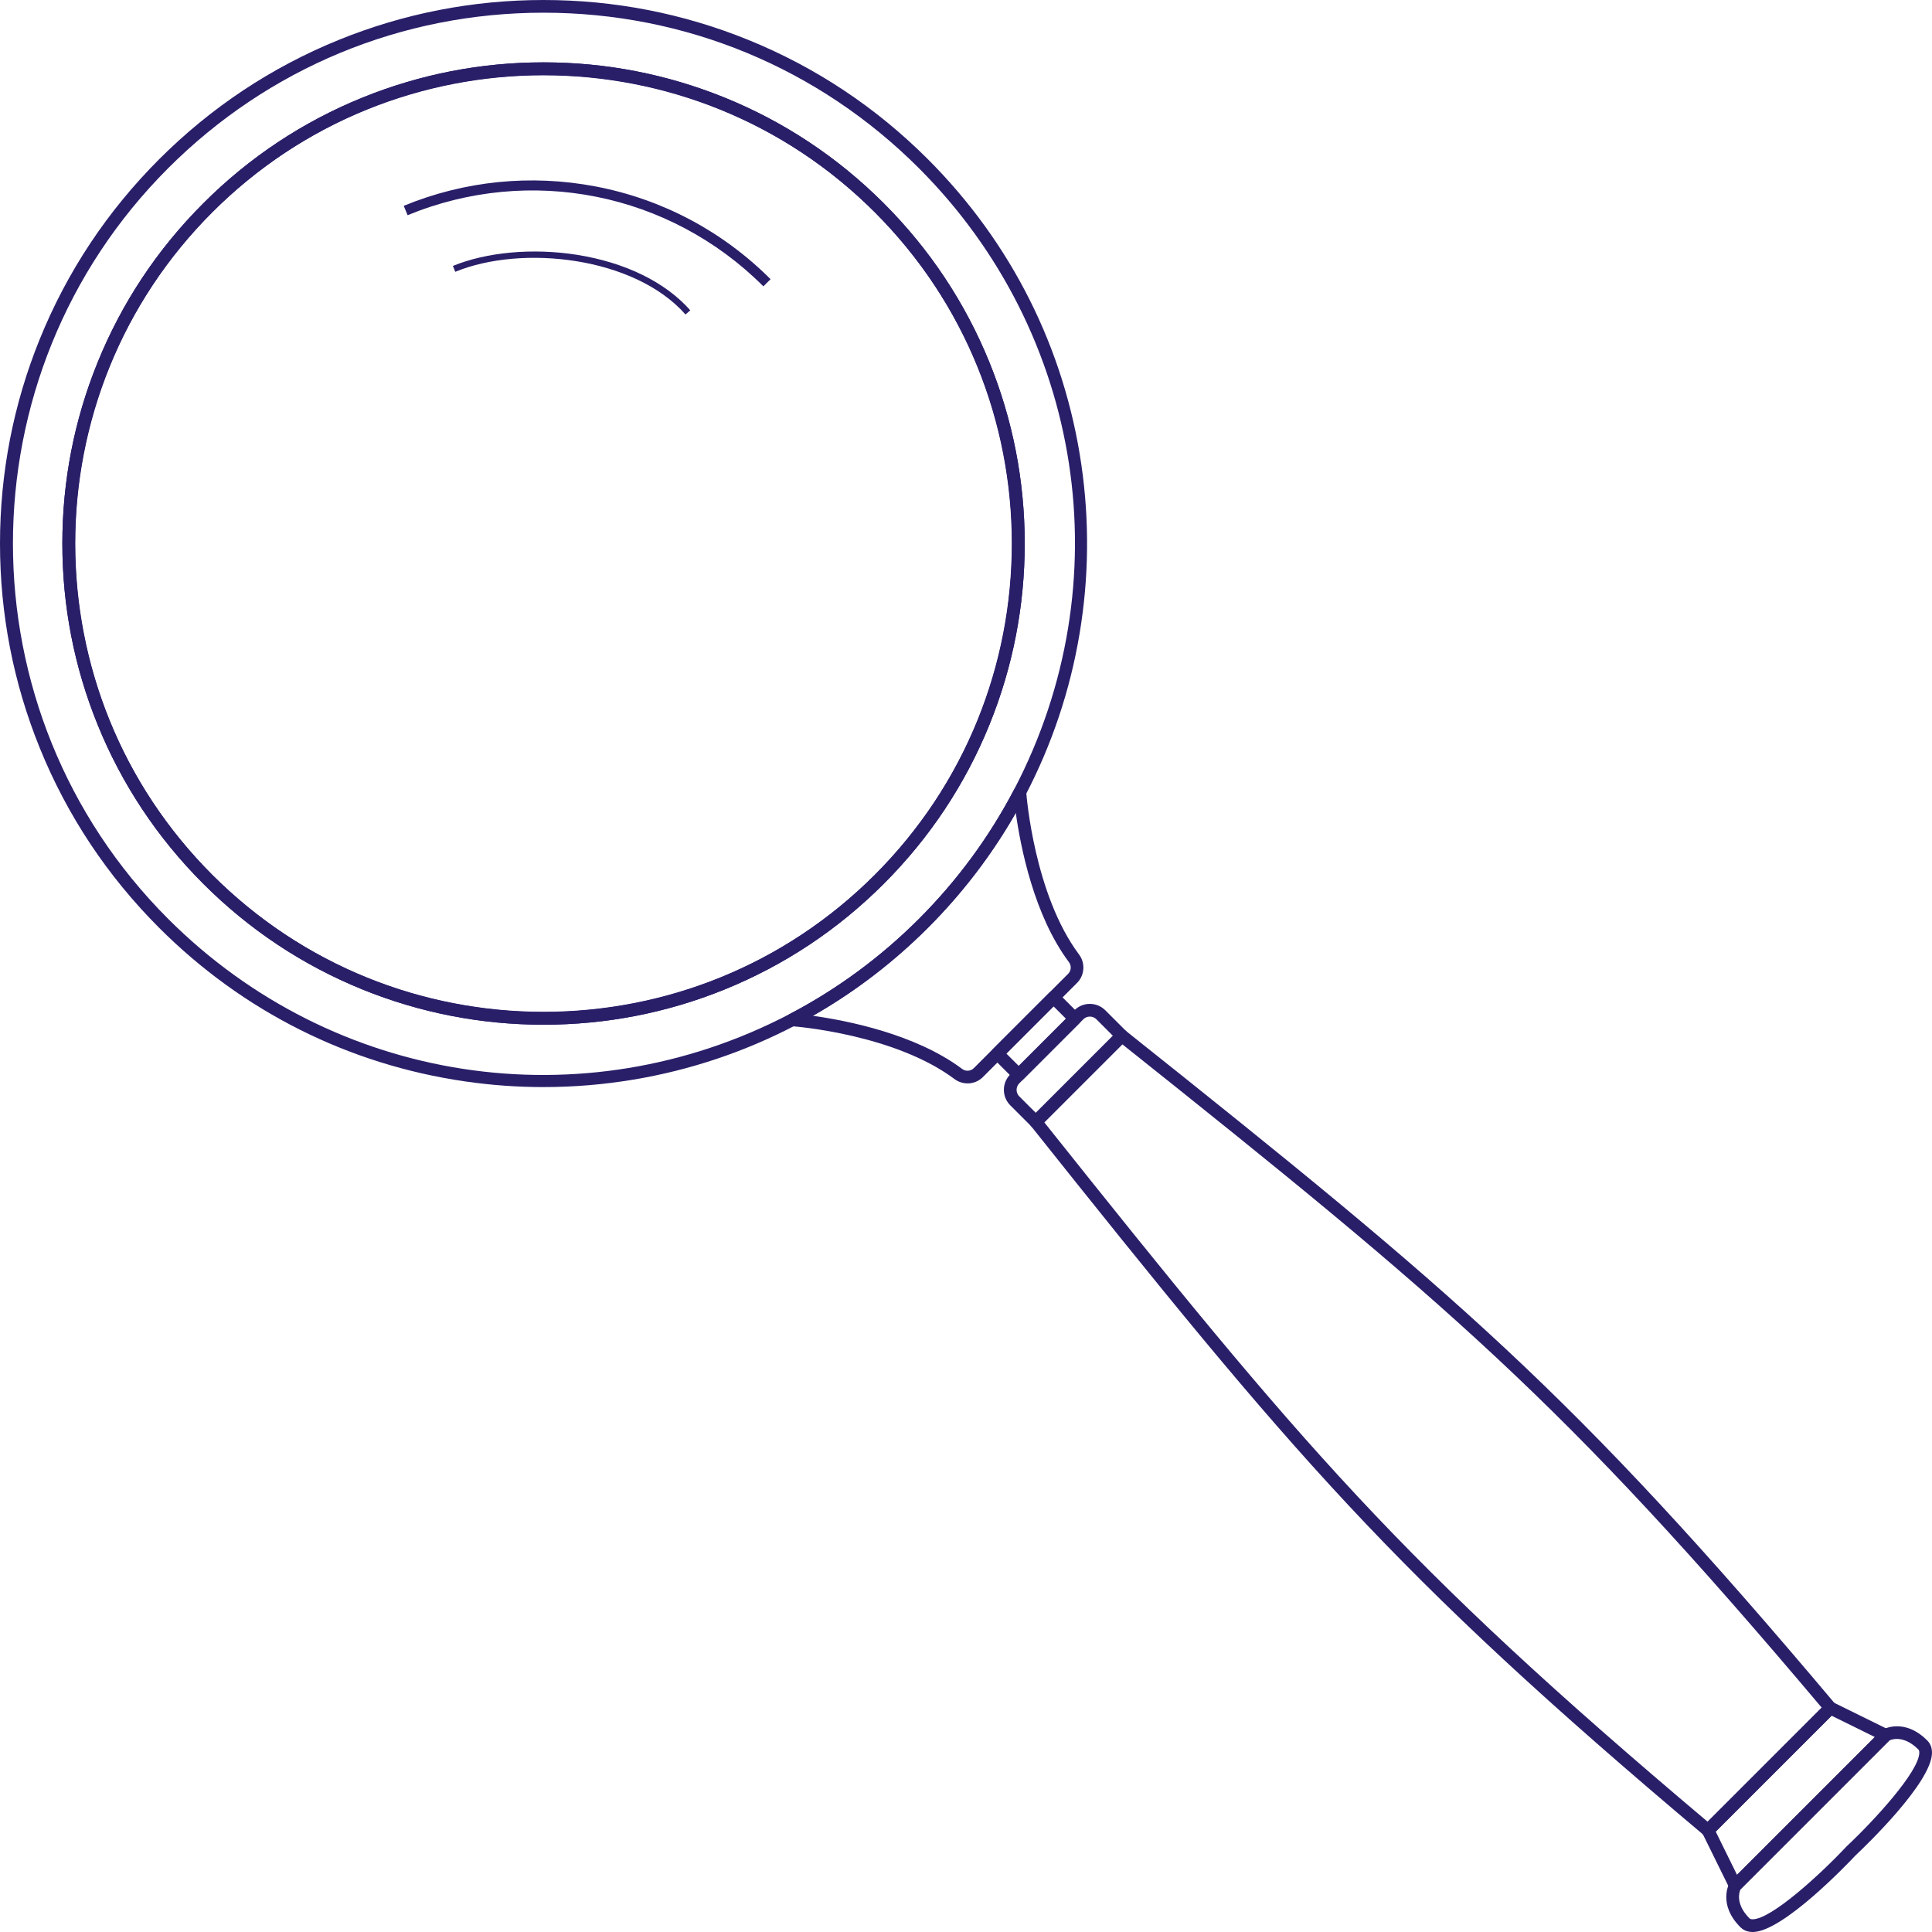 <svg width="120" height="120" viewBox="0 0 120 120" fill="none" xmlns="http://www.w3.org/2000/svg">
<g clip-path="url(#clip0_991_60)">
<path d="M33.761 67.521C32.13 67.521 30.498 67.403 28.875 67.167C21.639 66.115 15.074 62.817 9.888 57.632C6.666 54.41 4.171 50.652 2.472 46.464C0.831 42.419 0 38.144 0 33.76C0 29.376 0.831 25.101 2.472 21.056C4.171 16.868 6.666 13.11 9.888 9.888C13.11 6.666 16.868 4.171 21.056 2.472C25.101 0.831 29.376 0 33.76 0C38.144 0 42.419 0.831 46.464 2.472C50.652 4.171 54.41 6.666 57.632 9.888C62.817 15.073 66.115 21.639 67.167 28.875C67.673 32.357 67.636 35.88 67.056 39.35C66.47 42.859 65.341 46.231 63.702 49.373C63.7 49.378 63.697 49.384 63.694 49.389C62.111 52.419 60.071 55.193 57.632 57.632C55.193 60.071 52.42 62.111 49.39 63.694C49.384 63.697 49.379 63.699 49.373 63.702C46.231 65.341 42.859 66.47 39.35 67.056C37.498 67.366 35.63 67.52 33.762 67.52L33.761 67.521ZM33.76 0.789C24.953 0.789 16.673 4.219 10.446 10.446C-2.41 23.301 -2.41 44.218 10.446 57.074C20.691 67.318 36.194 69.698 49.023 62.995C49.029 62.992 49.034 62.989 49.04 62.987C51.992 61.442 54.696 59.453 57.074 57.075C59.452 54.696 61.442 51.993 62.987 49.041C62.989 49.035 62.992 49.029 62.995 49.024C69.698 36.194 67.319 20.692 57.074 10.446C50.847 4.219 42.567 0.789 33.76 0.789Z" fill="#291F69"/>
<path d="M33.76 63.647C29.878 63.647 26.095 62.911 22.514 61.459C18.806 59.955 15.48 57.747 12.627 54.894C9.774 52.04 7.565 48.714 6.061 45.006C4.609 41.425 3.873 37.642 3.873 33.76C3.873 29.878 4.609 26.095 6.061 22.514C7.565 18.806 9.774 15.48 12.627 12.627C15.48 9.774 18.806 7.565 22.514 6.061C26.095 4.609 29.878 3.873 33.76 3.873C37.642 3.873 41.425 4.609 45.006 6.061C48.714 7.565 52.04 9.774 54.894 12.627C57.747 15.48 59.955 18.806 61.459 22.514C62.911 26.095 63.647 29.878 63.647 33.76C63.647 37.642 62.911 41.425 61.459 45.006C59.955 48.714 57.747 52.04 54.894 54.894C52.04 57.747 48.714 59.955 45.006 61.459C41.425 62.911 37.642 63.647 33.76 63.647ZM33.76 4.662C25.988 4.662 18.681 7.689 13.184 13.184C7.688 18.68 4.662 25.988 4.662 33.76C4.662 41.532 7.689 48.84 13.184 54.336C18.68 59.832 25.988 62.858 33.76 62.858C41.532 62.858 48.839 59.832 54.336 54.336C59.832 48.84 62.858 41.532 62.858 33.76C62.858 25.988 59.832 18.681 54.336 13.184C48.84 7.688 41.532 4.662 33.76 4.662Z" fill="#291F69"/>
<path d="M33.76 63.647C29.878 63.647 26.095 62.911 22.514 61.459C18.806 59.955 15.48 57.747 12.627 54.894C9.774 52.04 7.565 48.714 6.061 45.006C4.609 41.425 3.873 37.642 3.873 33.76C3.873 29.878 4.609 26.095 6.061 22.514C7.565 18.806 9.774 15.48 12.627 12.627C15.48 9.774 18.806 7.565 22.514 6.061C26.094 4.609 29.879 3.873 33.76 3.873C37.642 3.873 41.425 4.609 45.006 6.061C48.714 7.565 52.04 9.774 54.894 12.627C57.747 15.48 59.955 18.806 61.459 22.514C62.911 26.095 63.647 29.878 63.647 33.76C63.647 37.642 62.911 41.425 61.459 45.006C59.955 48.714 57.747 52.04 54.894 54.894C52.04 57.747 48.714 59.955 45.006 61.459C41.425 62.911 37.642 63.647 33.76 63.647ZM33.76 4.676C26.309 4.676 18.858 7.513 13.184 13.185C1.839 24.531 1.839 42.991 13.184 54.337C24.53 65.682 42.99 65.682 54.336 54.337C65.681 42.991 65.681 24.531 54.336 13.186C48.663 7.514 41.211 4.677 33.76 4.677V4.676Z" fill="#291F69"/>
<path d="M60.096 67.291C59.812 67.291 59.526 67.202 59.285 67.022C55.568 64.242 49.438 63.758 49.178 63.739C49.003 63.725 48.857 63.597 48.821 63.425C48.786 63.252 48.868 63.077 49.025 62.996C51.983 61.45 54.692 59.458 57.075 57.075C59.458 54.692 61.449 51.984 62.995 49.025C63.077 48.868 63.253 48.786 63.425 48.821C63.597 48.857 63.725 49.003 63.739 49.178C63.758 49.439 64.243 55.568 67.022 59.286C67.422 59.821 67.37 60.577 66.902 61.046L61.045 66.903C60.787 67.161 60.443 67.292 60.096 67.292V67.291ZM50.489 63.093C52.589 63.385 56.853 64.218 59.757 66.391C59.983 66.56 60.29 66.54 60.486 66.343L66.343 60.486C66.54 60.29 66.559 59.983 66.391 59.757C64.218 56.852 63.385 52.588 63.093 50.489C61.606 53.092 59.773 55.49 57.632 57.632C55.491 59.772 53.093 61.606 50.489 63.093V63.093Z" fill="#291F69"/>
<path d="M106.087 114.08C105.997 114.08 105.906 114.049 105.833 113.988C86.401 97.629 80.32 90.379 64.026 69.927C63.901 69.77 63.914 69.544 64.056 69.402L69.402 64.056C69.544 63.914 69.769 63.902 69.926 64.027C90.378 80.32 97.628 86.402 113.987 105.833C114.119 105.99 114.109 106.222 113.964 106.366L106.365 113.965C106.289 114.041 106.188 114.08 106.086 114.08H106.087ZM64.863 69.711C80.877 89.809 86.994 97.077 106.064 113.151L113.15 106.065C97.075 86.996 89.809 80.879 69.71 64.864L64.863 69.712V69.711Z" fill="#291F69"/>
<path d="M63.275 67.159C63.174 67.159 63.073 67.12 62.996 67.044L61.67 65.719C61.596 65.644 61.555 65.544 61.555 65.439C61.555 65.334 61.597 65.234 61.67 65.16L65.16 61.67C65.234 61.596 65.334 61.555 65.439 61.555C65.544 61.555 65.644 61.597 65.719 61.67L67.044 62.996C67.118 63.07 67.159 63.17 67.159 63.275C67.159 63.38 67.117 63.48 67.044 63.554L63.554 67.044C63.477 67.121 63.376 67.159 63.275 67.159ZM62.507 65.439L63.275 66.206L66.207 63.274L65.439 62.507L62.507 65.439Z" fill="#291F69"/>
<path d="M64.335 70.075C64.23 70.075 64.13 70.034 64.056 69.96L62.752 68.656C62.495 68.399 62.353 68.057 62.353 67.693C62.353 67.329 62.495 66.987 62.752 66.729L66.728 62.753C66.985 62.495 67.328 62.353 67.691 62.353C68.055 62.353 68.397 62.495 68.655 62.753L69.959 64.056C70.033 64.131 70.074 64.231 70.074 64.336C70.074 64.441 70.032 64.541 69.959 64.615L64.613 69.961C64.538 70.035 64.438 70.076 64.333 70.076L64.335 70.075ZM67.692 63.142C67.539 63.142 67.395 63.202 67.287 63.31L63.31 67.287C63.202 67.395 63.142 67.539 63.142 67.692C63.142 67.845 63.202 67.99 63.31 68.098L64.335 69.122L69.123 64.334L68.099 63.309C67.99 63.201 67.846 63.142 67.693 63.142L67.692 63.142Z" fill="#291F69"/>
<path d="M107.78 117.513C107.758 117.513 107.737 117.511 107.716 117.507C107.59 117.487 107.482 117.406 107.426 117.293L105.734 113.86C105.659 113.708 105.689 113.526 105.809 113.406L113.408 105.807C113.527 105.688 113.71 105.658 113.861 105.733L117.294 107.425C117.409 107.481 117.488 107.589 117.509 107.714C117.529 107.839 117.488 107.967 117.398 108.057L108.06 117.396C107.985 117.471 107.884 117.511 107.78 117.511L107.78 117.513ZM106.566 113.764L107.89 116.45L116.45 107.89L113.764 106.566L106.566 113.764Z" fill="#291F69"/>
<path d="M108.858 120C108.478 120 108.239 119.842 108.106 119.709C106.669 118.272 107.408 116.973 107.44 116.919C107.456 116.89 107.477 116.864 107.5 116.84L116.839 107.501C116.863 107.477 116.889 107.457 116.918 107.44C116.972 107.408 118.272 106.67 119.708 108.107C119.845 108.243 120.006 108.488 119.999 108.881C119.969 110.753 115.772 114.753 115.246 115.247C114.751 115.773 110.75 119.971 108.879 120.001C108.872 120.001 108.864 120.001 108.857 120.001L108.858 120ZM108.103 117.353C108.029 117.521 107.777 118.265 108.664 119.151C108.68 119.168 108.724 119.211 108.857 119.211C108.86 119.211 108.863 119.211 108.867 119.211C110.035 119.192 113.052 116.433 114.68 114.698C114.686 114.691 114.692 114.686 114.698 114.679C116.434 113.051 119.193 110.034 119.212 108.867C119.214 108.725 119.169 108.68 119.152 108.663C118.261 107.772 117.521 108.026 117.355 108.101L108.104 117.353L108.103 117.353Z" fill="#291F69"/>
<path d="M47.415 17.786C41.597 11.97 32.923 10.235 25.317 13.367L25.076 12.784C28.852 11.229 32.976 10.813 37.001 11.582C41.125 12.369 44.88 14.36 47.861 17.341L47.415 17.787V17.786Z" fill="#291F69"/>
<path d="M42.578 19.534C39.418 15.948 32.422 15.176 28.279 16.882L28.13 16.518C30.225 15.655 33.103 15.396 35.827 15.825C38.828 16.299 41.331 17.523 42.874 19.273L42.578 19.535V19.534Z" fill="#291F69"/>
</g>
<defs>
<clipPath id="clip0_991_60">
<rect width="120" height="120" fill="white"/>
</clipPath>
</defs>
</svg>
